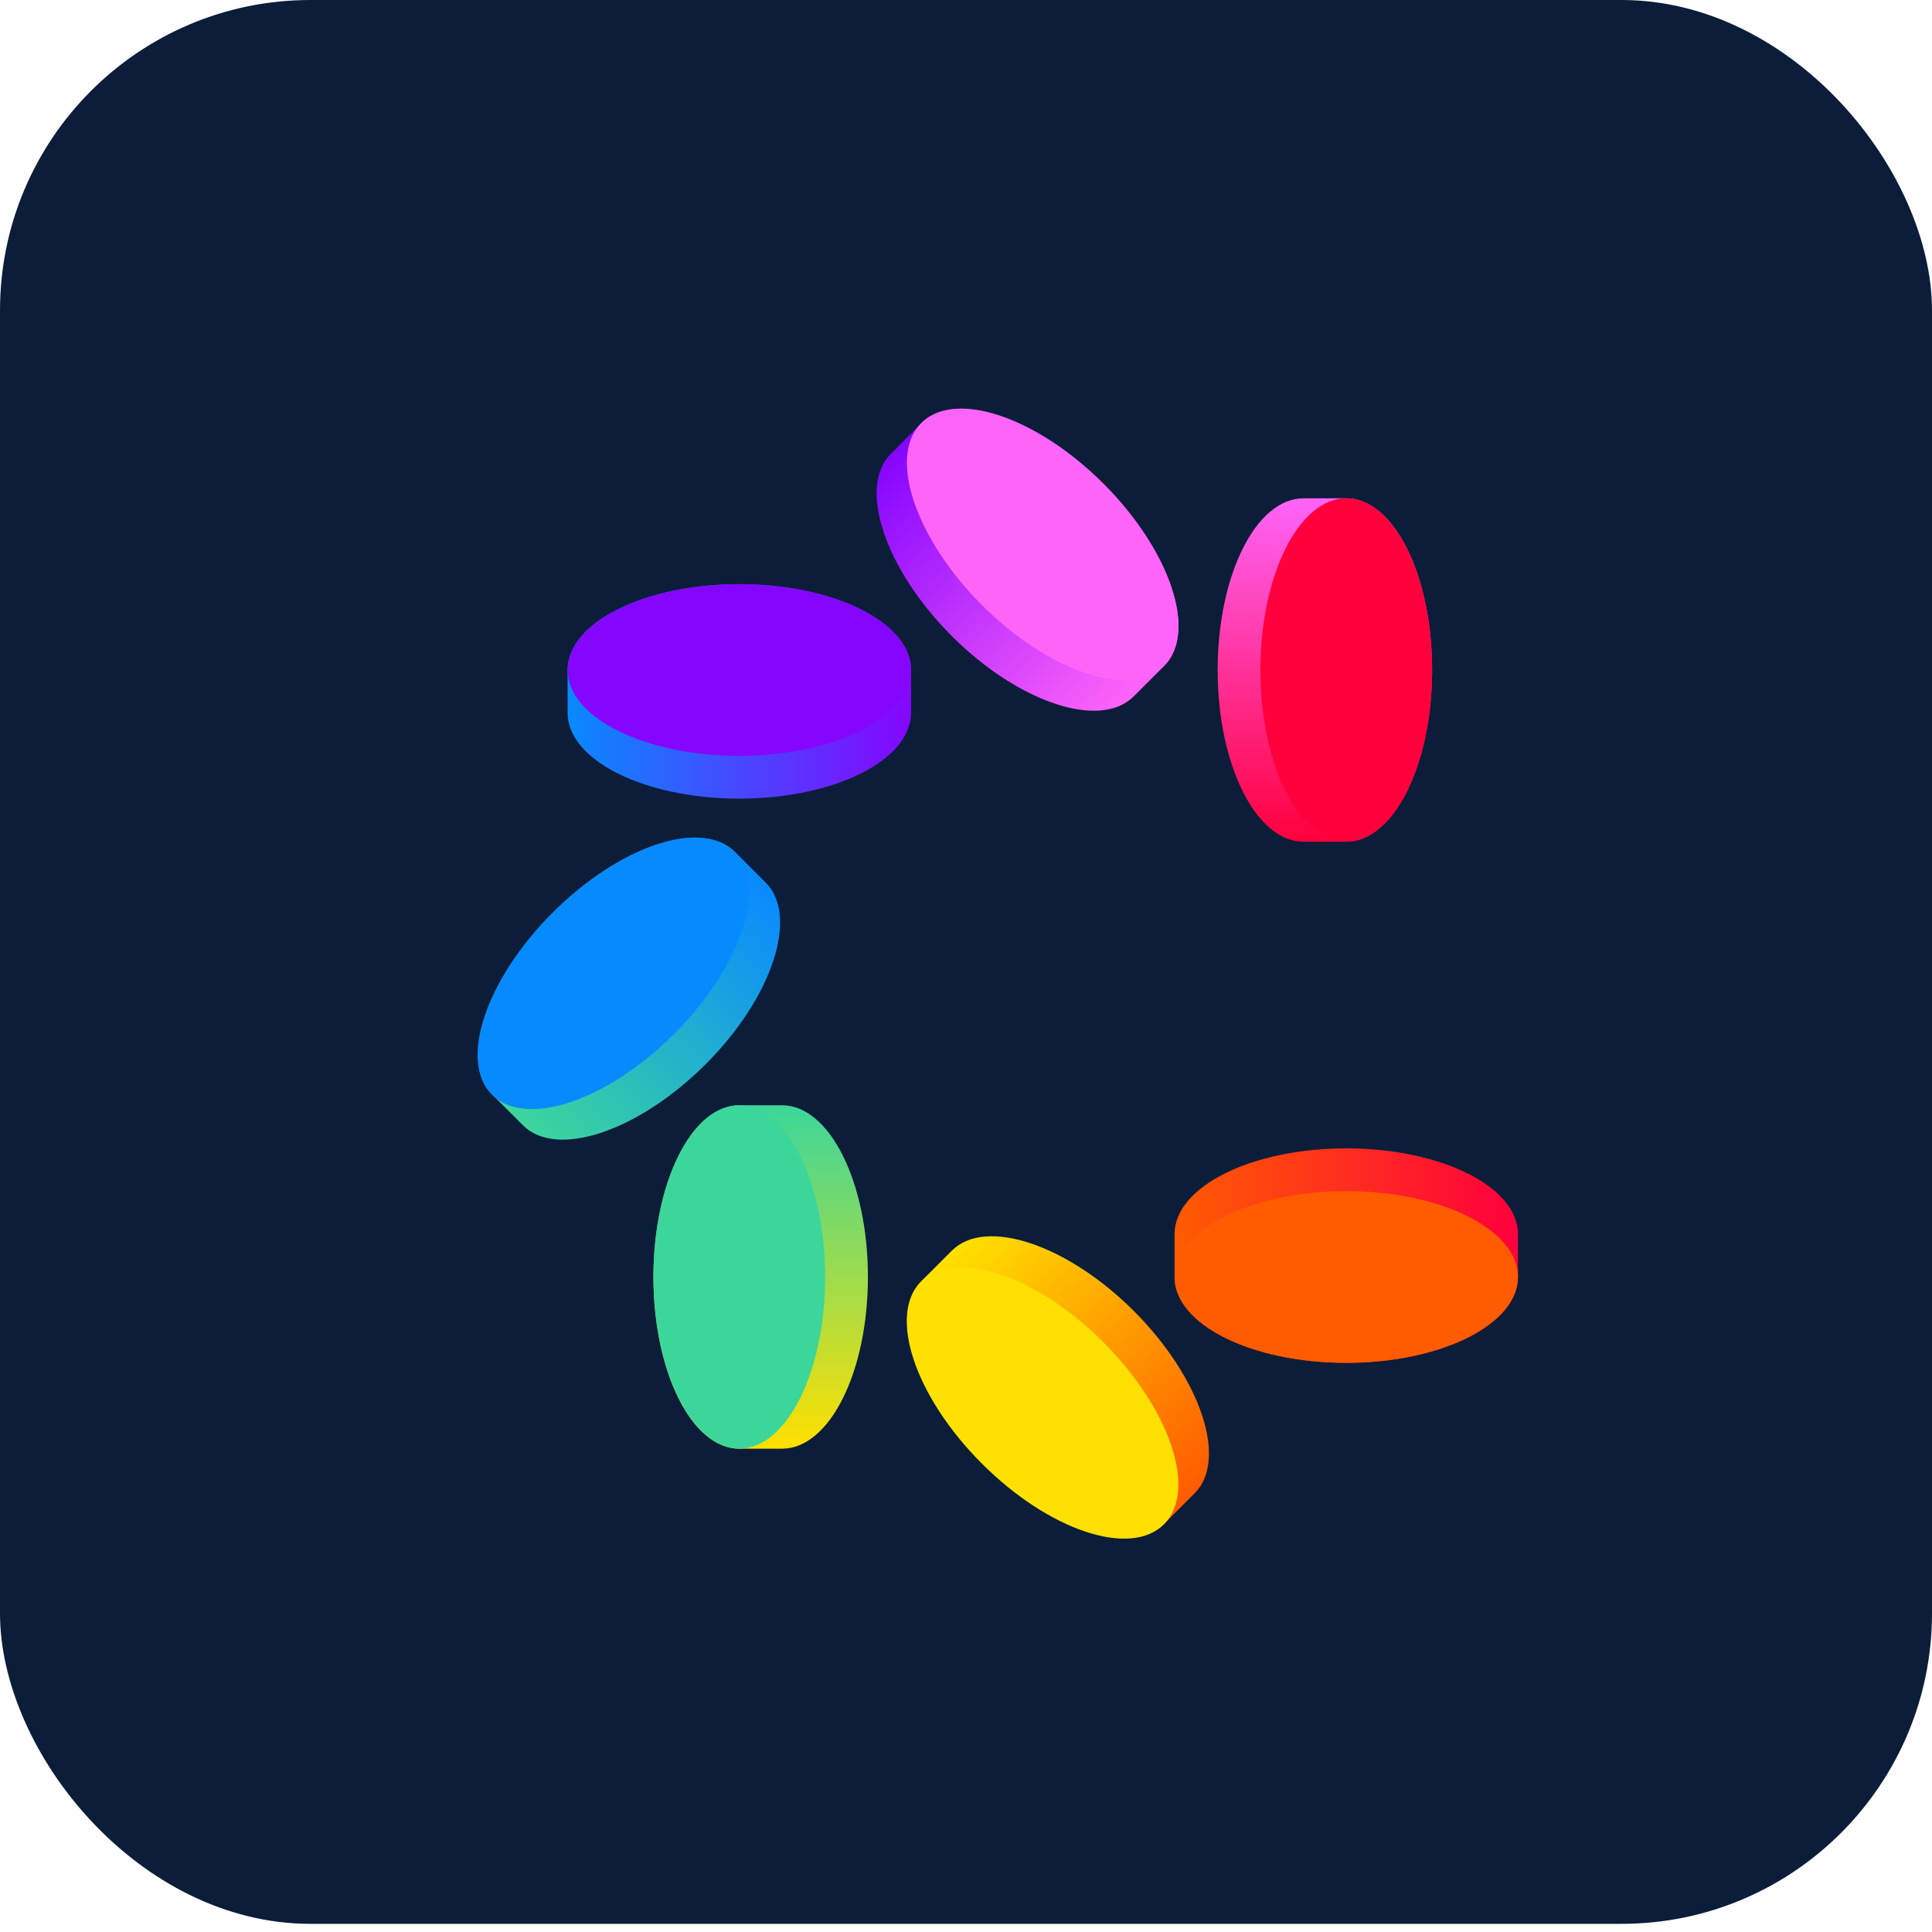 <svg width="112" height="112" viewBox="0 0 112 112" fill="none" xmlns="http://www.w3.org/2000/svg">
<g id="65c9eec522f62f563195ff41_logo_dark.png">
<rect width="112" height="111.527" rx="18" fill="#0C1D3A"/>
<g id="Group">
<path id="Vector" d="M53.417 24.534L51.65 26.301C49.711 28.24 51.284 32.959 55.162 36.859C59.041 40.738 63.781 42.311 65.72 40.371L67.487 38.605C69.426 36.665 67.853 31.947 63.975 28.047C60.075 24.168 55.356 22.574 53.417 24.534Z" fill="url(#paint0_linear_699_4182)"/>
<path id="Vector_2" d="M67.485 38.597C69.428 36.654 67.853 31.927 63.965 28.039C60.078 24.151 55.35 22.576 53.407 24.52C51.463 26.463 53.039 31.191 56.926 35.078C60.814 38.965 65.541 40.541 67.485 38.597Z" fill="#FF64F8"/>
<path id="Vector_3" d="M32.905 38.842V41.319C32.905 44.078 37.365 46.297 42.859 46.297C48.354 46.297 52.814 44.078 52.814 41.319V38.842C52.814 36.084 48.354 33.864 42.859 33.864C37.365 33.864 32.905 36.084 32.905 38.842Z" fill="url(#paint1_linear_699_4182)"/>
<path id="Vector_4" d="M42.859 43.819C48.357 43.819 52.814 41.59 52.814 38.842C52.814 36.093 48.357 33.864 42.859 33.864C37.362 33.864 32.905 36.093 32.905 38.842C32.905 41.59 37.362 43.819 42.859 43.819Z" fill="#8506FF"/>
<path id="Vector_5" d="M28.552 63.469L30.319 65.236C32.258 67.175 36.977 65.603 40.877 61.724C44.776 57.846 46.328 53.105 44.389 51.166L42.622 49.399C40.682 47.46 35.964 49.033 32.064 52.911C28.185 56.79 26.612 61.53 28.552 63.469Z" fill="url(#paint2_linear_699_4182)"/>
<path id="Vector_6" d="M39.078 59.943C42.966 56.056 44.541 51.329 42.597 49.385C40.654 47.441 35.926 49.017 32.039 52.904C28.151 56.792 26.576 61.519 28.52 63.463C30.463 65.407 35.191 63.831 39.078 59.943Z" fill="#088AFF"/>
<path id="Vector_7" d="M42.859 83.982H45.337C48.095 83.982 50.314 79.522 50.314 74.027C50.314 68.533 48.095 64.073 45.337 64.073H42.859C40.101 64.073 37.881 68.533 37.881 74.027C37.881 79.522 40.101 83.982 42.859 83.982Z" fill="url(#paint3_linear_699_4182)"/>
<path id="Vector_8" d="M42.859 83.982C45.608 83.982 47.836 79.525 47.836 74.027C47.836 68.53 45.608 64.073 42.859 64.073C40.11 64.073 37.881 68.53 37.881 74.027C37.881 79.525 40.11 83.982 42.859 83.982Z" fill="#3CD69B"/>
<path id="Vector_9" d="M67.487 88.335L69.254 86.568C71.193 84.629 69.62 79.91 65.742 76.01C61.863 72.132 57.123 70.559 55.184 72.498L53.417 74.265C51.478 76.204 53.051 80.923 56.929 84.823C60.807 88.701 65.548 90.274 67.487 88.335Z" fill="url(#paint4_linear_699_4182)"/>
<path id="Vector_10" d="M67.478 88.365C69.422 86.421 67.846 81.694 63.959 77.806C60.071 73.918 55.344 72.343 53.4 74.287C51.457 76.23 53.032 80.957 56.92 84.845C60.807 88.733 65.535 90.308 67.478 88.365Z" fill="#FFE000"/>
<path id="Vector_11" d="M88 74.027V71.549C88 68.791 83.54 66.572 78.045 66.572C72.55 66.572 68.09 68.791 68.09 71.549V74.027C68.09 76.785 72.55 79.005 78.045 79.005C83.54 79.005 88 76.785 88 74.027Z" fill="url(#paint5_linear_699_4182)"/>
<path id="Vector_12" d="M78.045 79.005C83.543 79.005 88 76.776 88 74.028C88 71.279 83.543 69.05 78.045 69.05C72.547 69.05 68.09 71.279 68.09 74.028C68.09 76.776 72.547 79.005 78.045 79.005Z" fill="#FF5B00"/>
<path id="Vector_13" d="M78.044 28.887H75.566C72.808 28.887 70.589 33.347 70.589 38.842C70.589 44.336 72.808 48.796 75.566 48.796H78.044C80.802 48.796 83.021 44.336 83.021 38.842C83.021 33.347 80.802 28.887 78.044 28.887Z" fill="url(#paint6_linear_699_4182)"/>
<path id="Vector_14" d="M78.045 48.796C80.794 48.796 83.022 44.339 83.022 38.842C83.022 33.344 80.794 28.887 78.045 28.887C75.296 28.887 73.067 33.344 73.067 38.842C73.067 44.339 75.296 48.796 78.045 48.796Z" fill="#FF003D"/>
</g>
</g>
<defs>
<linearGradient id="paint0_linear_699_4182" x1="52.534" y1="25.396" x2="66.604" y2="39.466" gradientUnits="userSpaceOnUse">
<stop stop-color="#8506FF"/>
<stop offset="1" stop-color="#FF64F8"/>
</linearGradient>
<linearGradient id="paint1_linear_699_4182" x1="32.905" y1="40.091" x2="52.814" y2="40.091" gradientUnits="userSpaceOnUse">
<stop stop-color="#088AFF"/>
<stop offset="1" stop-color="#8506FF"/>
</linearGradient>
<linearGradient id="paint2_linear_699_4182" x1="43.484" y1="50.283" x2="29.413" y2="64.353" gradientUnits="userSpaceOnUse">
<stop stop-color="#088AFF"/>
<stop offset="1" stop-color="#3CD69B"/>
</linearGradient>
<linearGradient id="paint3_linear_699_4182" x1="44.108" y1="83.982" x2="44.108" y2="64.073" gradientUnits="userSpaceOnUse">
<stop stop-color="#FFE000"/>
<stop offset="1" stop-color="#3CD69B"/>
</linearGradient>
<linearGradient id="paint4_linear_699_4182" x1="68.37" y1="87.473" x2="54.3" y2="73.403" gradientUnits="userSpaceOnUse">
<stop stop-color="#FF5B00"/>
<stop offset="1" stop-color="#FFE000"/>
</linearGradient>
<linearGradient id="paint5_linear_699_4182" x1="68.09" y1="72.778" x2="88" y2="72.778" gradientUnits="userSpaceOnUse">
<stop stop-color="#FF5B00"/>
<stop offset="1" stop-color="#FF003D"/>
</linearGradient>
<linearGradient id="paint6_linear_699_4182" x1="76.794" y1="48.796" x2="76.794" y2="28.887" gradientUnits="userSpaceOnUse">
<stop stop-color="#FF003D"/>
<stop offset="1" stop-color="#FF64F8"/>
</linearGradient>
</defs>
</svg>
